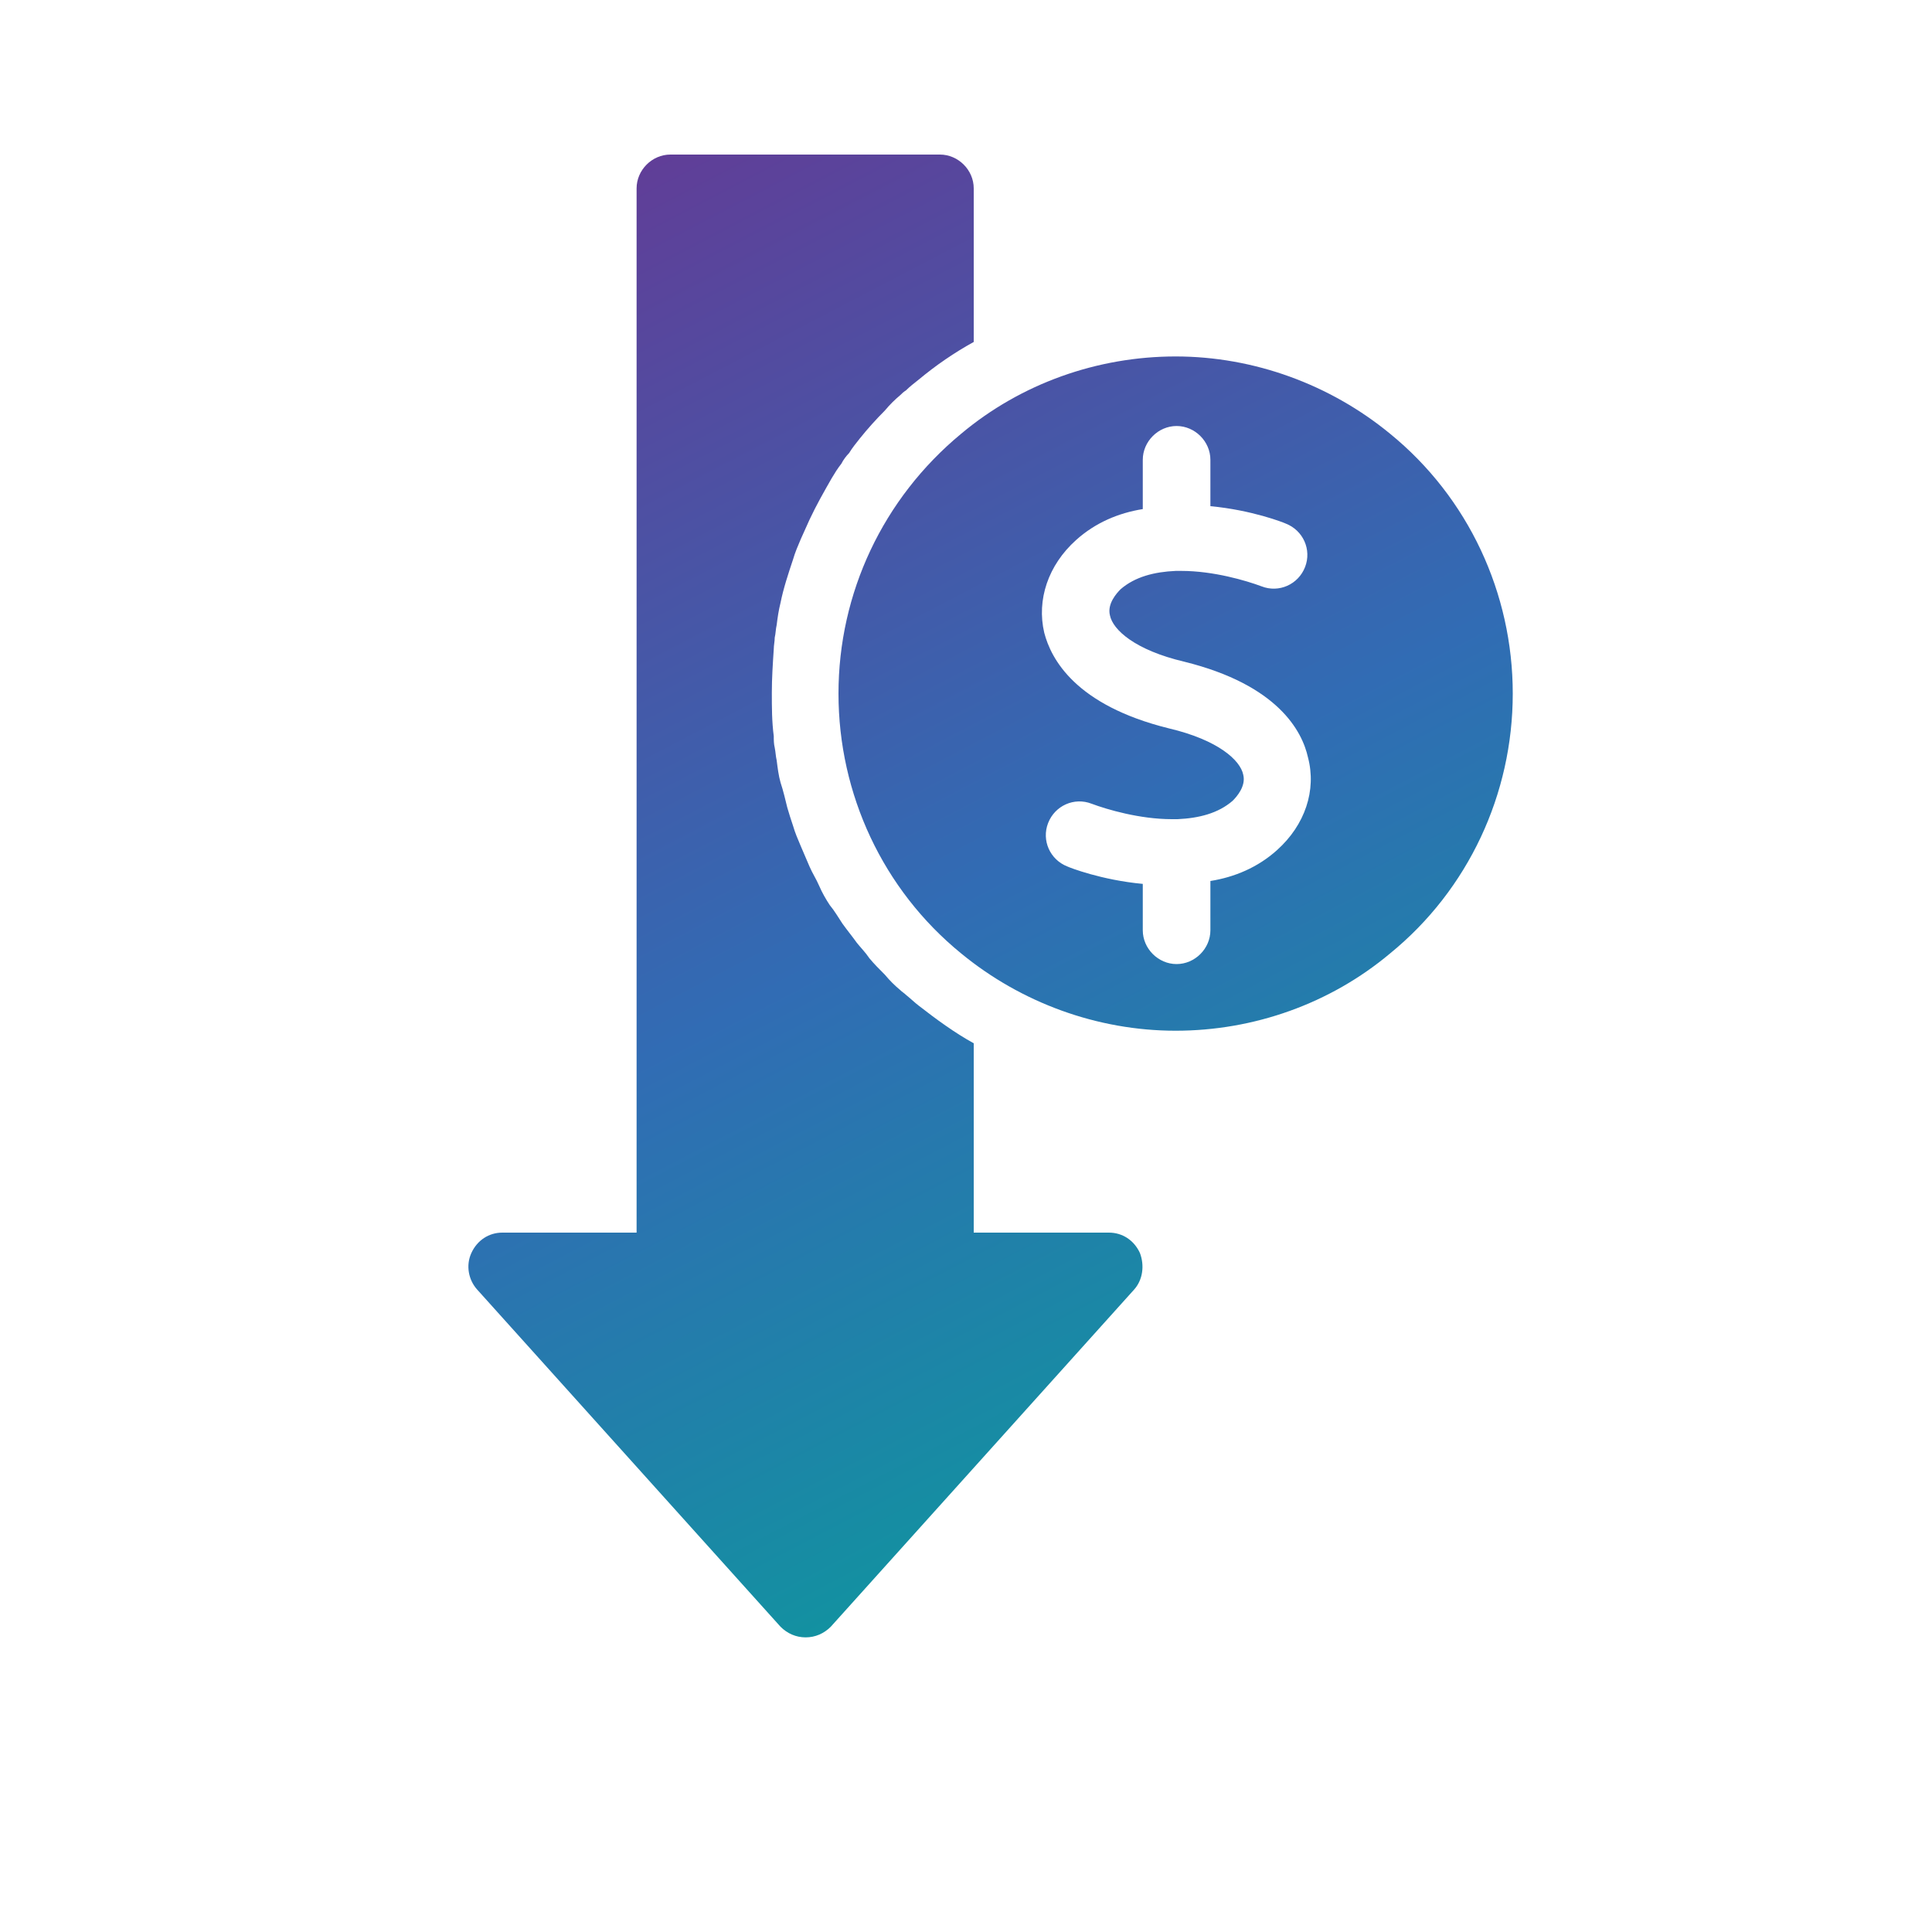 <?xml version="1.0" encoding="utf-8"?>
<!-- Generator: Adobe Illustrator 24.1.1, SVG Export Plug-In . SVG Version: 6.00 Build 0)  -->
<svg version="1.1" id="Layer_1" xmlns="http://www.w3.org/2000/svg" xmlns:xlink="http://www.w3.org/1999/xlink" x="0px" y="0px"
	 viewBox="0 0 200 200" style="enable-background:new 0 0 200 200;" xml:space="preserve">
<style type="text/css">
	.st0{fill:url(#SVGID_1_);}
	.st1{fill:url(#SVGID_2_);}
</style>
<g>
	<g>
		
			<linearGradient id="SVGID_1_" gradientUnits="userSpaceOnUse" x1="46.628" y1="180.459" x2="132.821" y2="15.255" gradientTransform="matrix(1 0 0 -1 0 202)">
			<stop  offset="0" style="stop-color:#633B96"/>
			<stop  offset="0.47" style="stop-color:#316CB4"/>
			<stop  offset="1" style="stop-color:#00A895"/>
		</linearGradient>
		<path class="st0" d="M114.8,127.6h-14v-19.6c-2-1.1-3.9-2.5-5.7-3.9c-0.4-0.3-0.8-0.7-1.3-1.1c-0.2-0.2-0.4-0.3-0.6-0.5
			c-0.6-0.5-1.1-1-1.6-1.6c-0.6-0.6-1.1-1.1-1.6-1.7c-0.4-0.6-0.9-1.1-1.3-1.6c-0.5-0.7-1-1.3-1.5-2c-0.4-0.6-0.8-1.3-1.3-1.9
			c-0.4-0.6-0.8-1.3-1.1-2c-0.3-0.7-0.7-1.3-1-2c-0.3-0.7-0.6-1.4-0.9-2.1c-0.3-0.7-0.6-1.4-0.8-2.1c-0.2-0.6-0.4-1.2-0.6-1.9
			c-0.2-0.8-0.4-1.7-0.7-2.6c-0.2-0.7-0.3-1.5-0.4-2.3c-0.1-0.4-0.1-0.8-0.2-1.3c-0.1-0.4-0.1-0.8-0.1-1.2c-0.2-1.5-0.2-3-0.2-4.5
			s0.1-3,0.2-4.5c0-0.4,0.1-0.8,0.1-1.2c0.1-0.4,0.1-0.9,0.2-1.3c0.1-0.8,0.2-1.5,0.4-2.3c0.3-1.5,0.8-3,1.3-4.5
			c0.2-0.7,0.5-1.4,0.8-2.1c0.3-0.7,0.6-1.3,0.9-2c0.7-1.5,1.5-2.9,2.3-4.3c0.3-0.5,0.6-1,1-1.5c0.2-0.4,0.5-0.8,0.8-1.1
			c0.3-0.5,0.7-1,1.1-1.5c0.8-1,1.7-2,2.6-2.9c0.5-0.6,1-1.1,1.6-1.6c0.2-0.2,0.3-0.3,0.6-0.5c0.4-0.4,0.8-0.7,1.3-1.1
			c1.8-1.5,3.7-2.8,5.7-3.9V19.5c0-1.9-1.6-3.5-3.5-3.5H69.4c-1.9,0-3.5,1.6-3.5,3.5v108.1H52c-1.4,0-2.6,0.8-3.2,2.1
			c-0.6,1.3-0.3,2.8,0.6,3.8l31.4,34.9c0.7,0.7,1.6,1.1,2.6,1.1c1,0,1.9-0.4,2.6-1.1l31.4-34.9c0.9-1,1.1-2.5,0.6-3.8
			C117.4,128.4,116.2,127.6,114.8,127.6z"/>
	</g>
	<g>
		
			<linearGradient id="SVGID_2_" gradientUnits="userSpaceOnUse" x1="85.075" y1="200.519" x2="171.269" y2="35.315" gradientTransform="matrix(1 0 0 -1 0 202)">
			<stop  offset="0" style="stop-color:#633B96"/>
			<stop  offset="0.47" style="stop-color:#316CB4"/>
			<stop  offset="1" style="stop-color:#00A895"/>
		</linearGradient>
		<path class="st1" d="M156.6,71.8c0-10.4-4.6-20.3-12.7-26.9c-6.2-5.1-14.1-8-22.2-8s-16,2.8-22.2,8c-8.1,6.7-12.7,16.5-12.7,26.9
			s4.6,20.3,12.7,26.9c6.2,5.1,14.1,8,22.2,8s16-2.8,22.2-8C152,92.1,156.6,82.2,156.6,71.8z M132.2,88c-2,1.8-4.4,2.8-6.9,3.2v5.1
			c0,1.9-1.6,3.5-3.5,3.5s-3.5-1.6-3.5-3.5v-4.8c-4.3-0.4-7.6-1.7-7.8-1.8c-1.8-0.7-2.7-2.7-2-4.5c0.7-1.8,2.7-2.7,4.5-2
			c1.6,0.6,5,1.6,8.3,1.6c0.2,0,0.3,0,0.5,0h0.1c2.2-0.1,4.2-0.6,5.7-1.9c0.4-0.4,1.4-1.5,1.1-2.7c-0.3-1.5-2.6-3.6-7.7-4.8
			c-9.7-2.4-12.2-7.2-12.9-9.9c-0.8-3.4,0.4-7,3.3-9.6c2-1.8,4.4-2.8,6.9-3.2v-5.1c0-1.9,1.6-3.5,3.5-3.5s3.5,1.6,3.5,3.5v4.8
			c4.3,0.4,7.6,1.7,7.8,1.8c1.8,0.7,2.7,2.7,2,4.5c-0.7,1.8-2.7,2.7-4.5,2c-1.6-0.6-5-1.6-8.3-1.6c-0.2,0-0.3,0-0.5,0h-0.1
			c-2.2,0.1-4.2,0.6-5.7,1.9c-0.4,0.4-1.4,1.5-1.1,2.7c0.3,1.5,2.6,3.6,7.7,4.8c9.7,2.4,12.2,7.2,12.8,9.9
			C136.3,81.8,135.1,85.4,132.2,88z"/>
	</g>
</g>
</svg>
